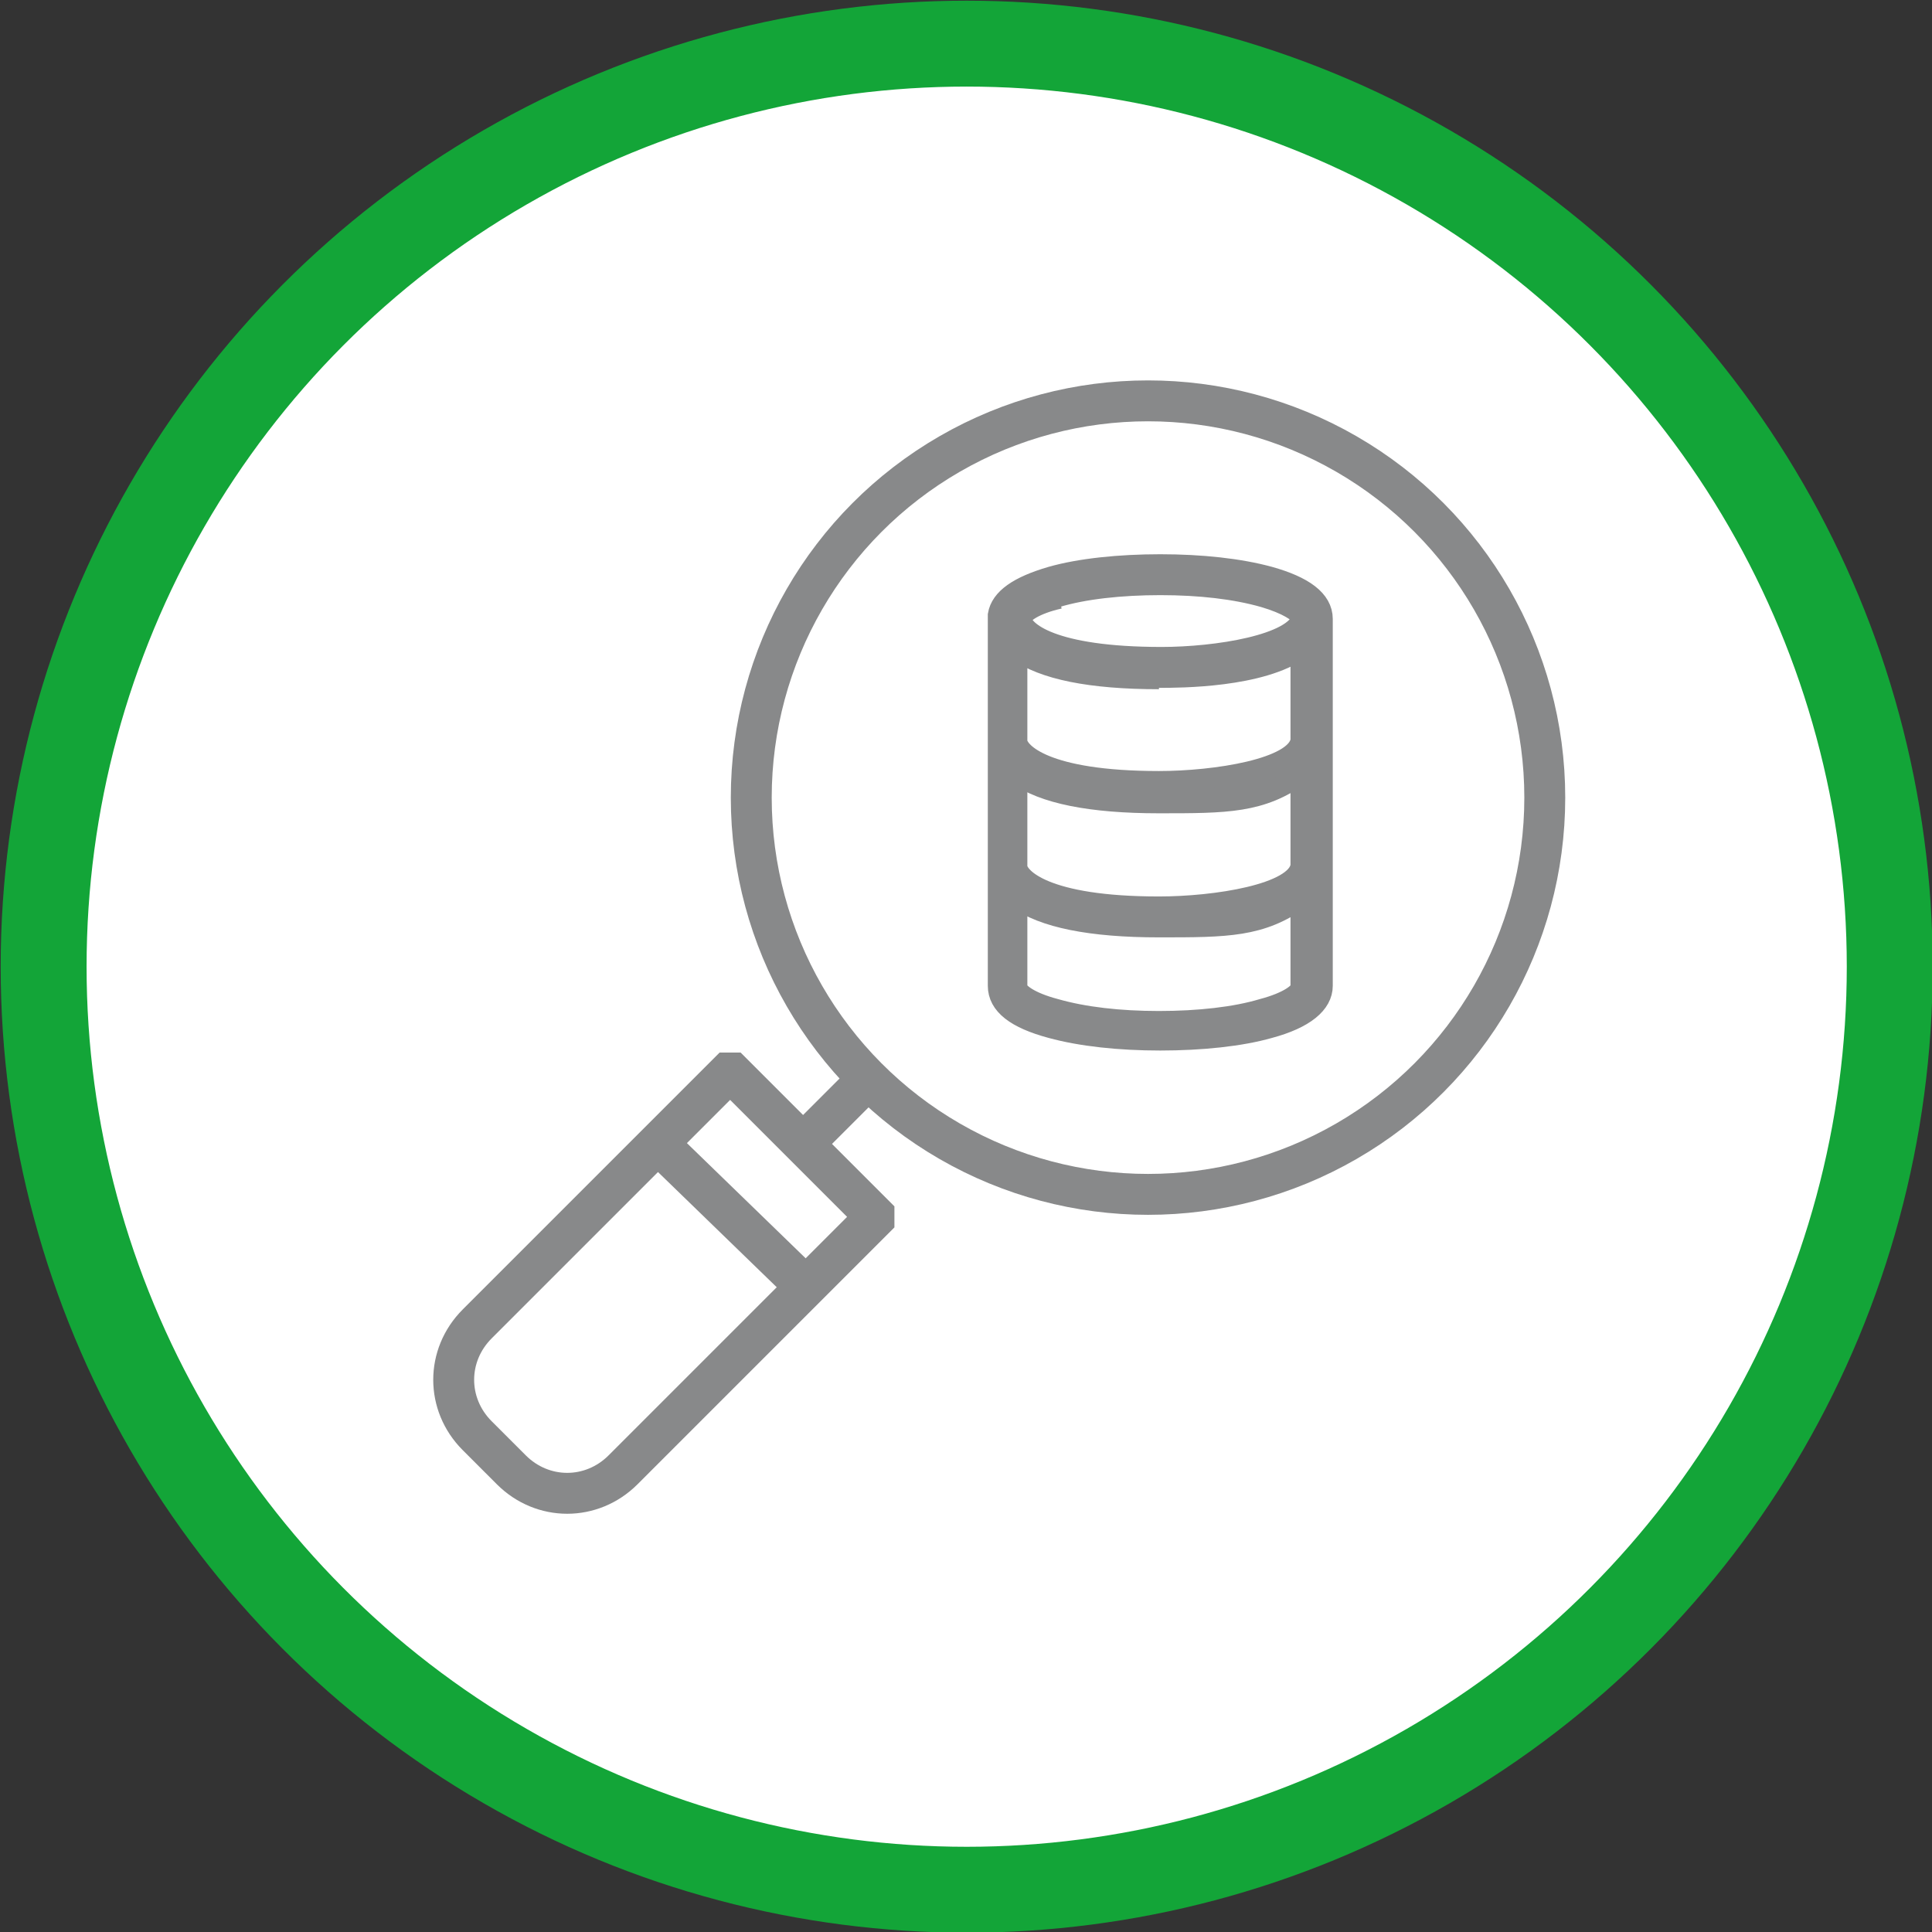 <?xml version="1.0" encoding="UTF-8"?>
<svg id="Ebene_1" xmlns="http://www.w3.org/2000/svg" xmlns:xlink="http://www.w3.org/1999/xlink" version="1.1" viewBox="0 0 141.7 141.7">
  <rect x="0" y="0" width="141.7" height="141.7" fill="#333333" stroke="none"/>
  <!-- Generator: Adobe Illustrator 29.3.1, SVG Export Plug-In . SVG Version: 2.1.0 Build 151)  -->
  <defs>
    <style>
      .st0 {
        fill: #88898a;
        stroke-width: 1.5px;
      }

      .st0, .st1 {
        stroke: #88898a;
      }

      .st1 {
        stroke-width: 3px;
      }

      .st1, .st2 {
        fill: none;
      }

      .st3 {
        fill: #fff;
      }

      .st2 {
        stroke: #13a538;
        stroke-width: 6.3px;
      }
    </style>
  </defs>
  <path class="st3" d="M70.9,138.6c37.4,0,67.7-30.3,67.7-67.7S108.3,3.2,70.9,3.2,3.2,33.5,3.2,70.9s30.3,67.7,67.7,67.7"/>
  <g>
    <path class="st1" d="M53.7,78.7h-.3l-18.4,18.4c-2.3,2.3-2.3,5.9,0,8.2l2.5,2.5c2.3,2.3,5.9,2.3,8.2,0l18.4-18.4v-.3s-10.4-10.4-10.4-10.4Z"/>
    <circle class="st1" cx="84.2" cy="58.5" r="29.1"/>
    <line class="st1" x1="64.7" y1="78.1" x2="58.5" y2="84.3"/>
    <line class="st1" x1="48.7" y1="84.3" x2="58.7" y2="94"/>
  </g>
  <path class="st0" d="M95.4,72.4h0c0,.4-.9,1.1-2.8,1.6-2,.6-4.7.9-7.6.9s-5.5-.3-7.6-.9c-1.9-.5-2.8-1.2-2.8-1.6h0v-6.5c1.9,1.4,5.4,2.1,10.4,2.1s7.5,0,10.4-2.1v6.4h0ZM77.5,43.8c2-.6,4.7-.9,7.6-.9s5.5.3,7.6.9c1.7.5,2.6,1.1,2.8,1.5-.5,2-6.3,2.9-10.3,2.9-8.1,0-10.2-1.9-10.3-2.8,0-.4,1-1.1,2.8-1.5M74.6,63.5v-6.7c1.9,1.4,5.4,2.1,10.4,2.1s7.5,0,10.4-2.1v6.7c-.3,2.1-6.3,3-10.4,3-8.4,0-10.3-2.1-10.4-2.9h0ZM85,49.7c1.5,0,7.5,0,10.4-2.1v6.7c-.3,2.1-6.3,3-10.4,3-8.4,0-10.3-2.1-10.4-2.9h0v-6.7c1.9,1.4,5.4,2.1,10.4,2.1M97,45.4h0c0-1.4-1.4-2.4-3.9-3.1-2.2-.6-5-.9-8-.9s-5.9.3-8,.9c-2.4.7-3.7,1.6-3.9,2.8h0v27.2h0c0,1.4,1.3,2.4,3.9,3.1,2.2.6,5,.9,8,.9s5.9-.3,8-.9c2.6-.7,3.9-1.8,3.9-3.1s0,0,0,0h0v-26.9h0Z"/>
  <circle class="st2" cx="70.9" cy="70.9" r="67.7"/>
</svg>